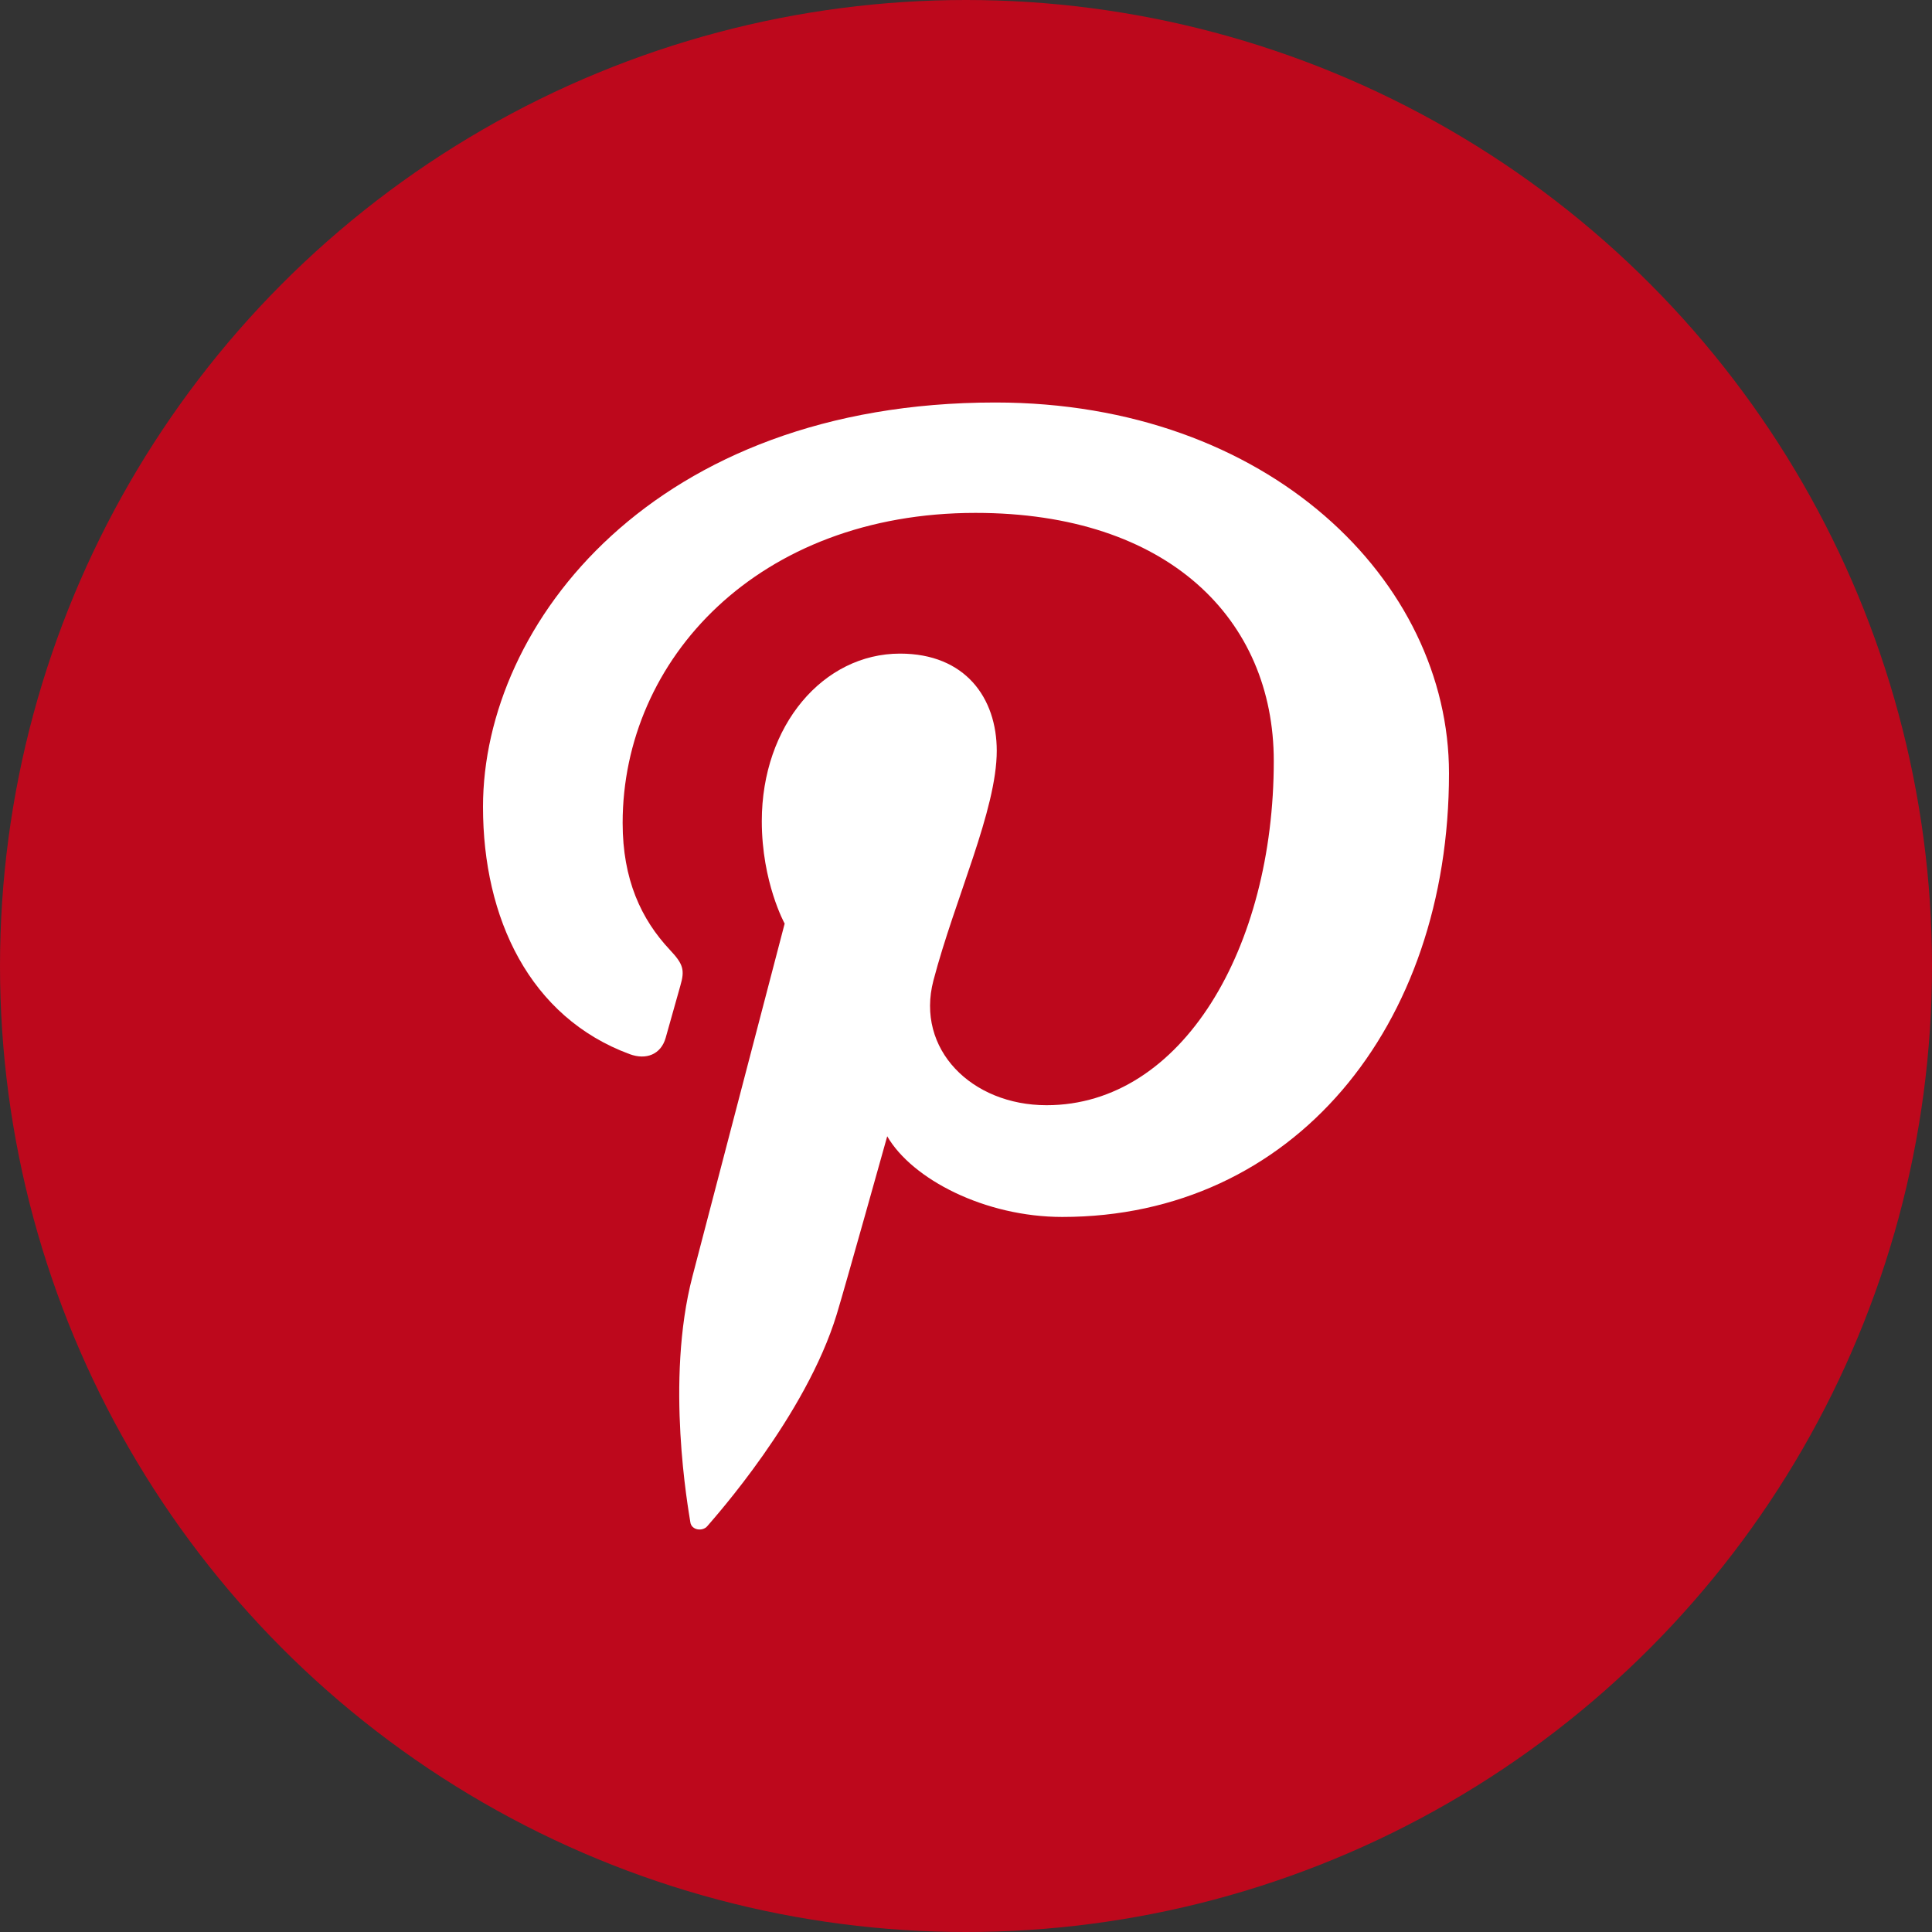 <svg width="36" height="36" viewBox="0 0 36 36" fill="none" xmlns="http://www.w3.org/2000/svg">
<rect x="0" y="0" width="36" height="36" fill="#333333" stroke="none"/>
<circle cx="18" cy="18" r="18" fill="#BD081C"/>
<path fill-rule="evenodd" clip-rule="evenodd" d="M18.545 7.5C12.199 7.5 9 11.609 9 15.035C9 17.11 9.87 18.956 11.735 19.643C12.041 19.756 12.315 19.647 12.403 19.341C12.465 19.129 12.611 18.595 12.676 18.372C12.765 18.07 12.73 17.964 12.483 17.7C11.946 17.128 11.602 16.386 11.602 15.335C11.602 12.286 14.128 9.557 18.178 9.557C21.765 9.557 23.735 11.537 23.735 14.18C23.735 17.658 22.031 20.594 19.501 20.594C18.104 20.594 17.058 19.55 17.393 18.27C17.794 16.742 18.573 15.092 18.573 13.99C18.573 13.003 17.985 12.179 16.771 12.179C15.343 12.179 14.195 13.513 14.195 15.301C14.195 16.44 14.621 17.21 14.621 17.21C14.621 17.21 13.159 22.804 12.903 23.783C12.393 25.735 12.827 28.126 12.864 28.367C12.885 28.511 13.089 28.545 13.181 28.436C13.312 28.281 15.014 26.384 15.592 24.488C15.755 23.952 16.532 21.173 16.532 21.173C16.995 21.972 18.352 22.676 19.794 22.676C24.088 22.676 27 19.141 27 14.409C27 10.832 23.645 7.5 18.545 7.5Z" fill="white"/>
</svg>
